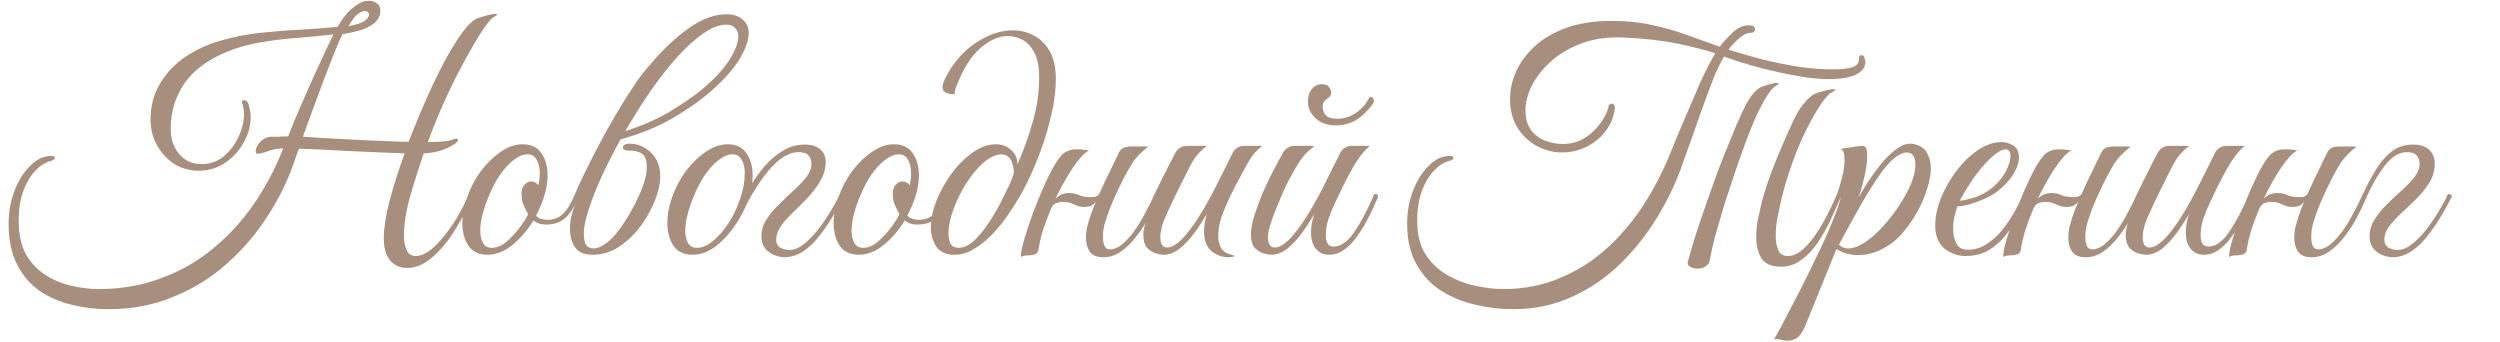 <?xml version="1.0" encoding="UTF-8"?> <svg xmlns="http://www.w3.org/2000/svg" width="278" height="38" viewBox="0 0 278 38" fill="none"><path d="M12.017 34.383C10.664 34.383 9.322 34.22 7.992 33.893C6.685 33.59 5.495 33.077 4.422 32.353C3.372 31.63 2.532 30.65 1.902 29.413C1.272 28.2 0.957 26.683 0.957 24.863C0.957 23.556 1.178 22.331 1.622 21.188C2.065 20.045 2.648 19.123 3.372 18.423C4.095 17.7 4.865 17.338 5.682 17.338C5.962 17.338 6.102 17.408 6.102 17.548C6.102 17.688 5.95 17.805 5.647 17.898C5.063 18.038 4.492 18.4 3.932 18.983C3.395 19.543 2.952 20.29 2.602 21.223C2.252 22.157 2.077 23.265 2.077 24.548C2.077 26.088 2.357 27.348 2.917 28.328C3.5 29.308 4.247 30.078 5.157 30.638C6.067 31.198 7.023 31.583 8.027 31.793C9.053 32.026 10.022 32.143 10.932 32.143C13.498 32.143 15.844 31.735 17.967 30.918C20.113 30.125 22.038 29.017 23.742 27.593C25.468 26.17 26.962 24.537 28.222 22.693C29.505 20.826 30.567 18.831 31.407 16.708C31.43 16.638 31.453 16.568 31.477 16.498C31.104 16.521 30.788 16.556 30.532 16.603C30.275 16.65 30.03 16.72 29.797 16.813C29.284 17 28.898 17.093 28.642 17.093C28.502 17.093 28.432 17 28.432 16.813C28.432 16.486 28.595 16.148 28.922 15.798C29.272 15.425 29.692 15.226 30.182 15.203C30.369 15.203 30.625 15.203 30.952 15.203C31.302 15.18 31.663 15.168 32.037 15.168C32.48 14.048 32.959 12.893 33.472 11.703C33.985 10.513 34.487 9.381 34.977 8.308C35.467 7.235 35.898 6.301 36.272 5.508C36.645 4.715 36.913 4.155 37.077 3.828C35.794 3.968 34.464 4.096 33.087 4.213C31.71 4.306 30.357 4.47 29.027 4.703C27.697 4.913 26.437 5.263 25.247 5.753C23.053 6.663 21.455 7.865 20.452 9.358C19.472 10.828 18.982 12.473 18.982 14.293C18.982 15.437 19.297 16.381 19.927 17.128C20.557 17.875 21.385 18.248 22.412 18.248C23.345 18.248 24.162 17.968 24.862 17.408C25.562 16.825 26.11 16.102 26.507 15.238C26.927 14.351 27.137 13.476 27.137 12.613C27.137 12.333 27.102 12.088 27.032 11.878C26.985 11.645 26.939 11.482 26.892 11.388C26.892 11.225 26.962 11.143 27.102 11.143C27.405 11.143 27.604 11.365 27.697 11.808C27.814 12.228 27.872 12.648 27.872 13.068C27.872 14.002 27.615 14.923 27.102 15.833C26.612 16.743 25.924 17.502 25.037 18.108C24.174 18.692 23.194 18.983 22.097 18.983C21.117 18.983 20.218 18.738 19.402 18.248C18.608 17.735 17.967 17.047 17.477 16.183C16.987 15.32 16.742 14.363 16.742 13.313C16.742 11.82 17.08 10.502 17.757 9.358C18.433 8.191 19.355 7.2 20.522 6.383C21.712 5.566 23.042 4.948 24.512 4.528C25.935 4.108 27.405 3.816 28.922 3.653C30.462 3.49 31.967 3.373 33.437 3.303C34.93 3.21 36.295 3.105 37.532 2.988C37.765 2.568 38.057 2.136 38.407 1.693C38.78 1.25 39.188 0.876 39.632 0.573C40.075 0.246 40.53 0.083 40.997 0.083C41.347 0.083 41.65 0.176 41.907 0.363C42.163 0.526 42.292 0.795 42.292 1.168C42.292 1.728 42.07 2.195 41.627 2.568C41.207 2.918 40.67 3.186 40.017 3.373C39.364 3.56 38.722 3.7 38.092 3.793C37.835 4.283 37.532 4.971 37.182 5.858C36.832 6.745 36.447 7.736 36.027 8.833C35.63 9.906 35.222 11.003 34.802 12.123C34.405 13.22 34.032 14.246 33.682 15.203C34.475 15.25 35.397 15.308 36.447 15.378C37.52 15.425 38.617 15.483 39.737 15.553C40.857 15.6 41.919 15.646 42.922 15.693C43.949 15.74 44.788 15.763 45.442 15.763C45.699 15.11 45.967 14.433 46.247 13.733C47.694 10.21 49.023 7.433 50.237 5.403C51.45 3.373 52.419 2.241 53.142 2.008C54.075 1.705 54.717 1.553 55.067 1.553C55.207 1.553 55.277 1.576 55.277 1.623C55.277 1.693 55.114 1.81 54.787 1.973C54.623 2.066 54.285 2.475 53.772 3.198C53.282 3.921 52.687 4.913 51.987 6.173C51.287 7.41 50.552 8.845 49.782 10.478C49.012 12.111 48.277 13.885 47.577 15.798C47.974 15.798 48.37 15.787 48.767 15.763C49.187 15.74 49.502 15.716 49.712 15.693C49.968 15.646 50.178 15.588 50.342 15.518C50.529 15.448 50.669 15.413 50.762 15.413C50.879 15.413 50.937 15.472 50.937 15.588C50.937 15.658 50.843 15.775 50.657 15.938C50.26 16.218 49.782 16.463 49.222 16.673C48.662 16.883 47.962 17.012 47.122 17.058C46.585 18.598 46.084 20.185 45.617 21.818C45.15 23.428 44.917 24.922 44.917 26.298C44.917 26.811 45.01 27.302 45.197 27.768C45.383 28.235 45.733 28.468 46.247 28.468C46.853 28.468 47.519 28.142 48.242 27.488C48.965 26.811 49.677 25.948 50.377 24.898C51.077 23.848 51.66 22.74 52.127 21.573C52.407 21.573 52.547 21.678 52.547 21.888C51.987 23.172 51.322 24.42 50.552 25.633C49.805 26.846 48.977 27.838 48.067 28.608C47.18 29.401 46.247 29.798 45.267 29.798C44.497 29.798 43.867 29.518 43.377 28.958C42.91 28.398 42.677 27.57 42.677 26.473C42.677 25.4 42.887 24.035 43.307 22.378C43.75 20.721 44.31 18.948 44.987 17.058C44.287 17.035 43.423 17 42.397 16.953C41.37 16.907 40.285 16.86 39.142 16.813C37.998 16.743 36.902 16.685 35.852 16.638C34.802 16.591 33.927 16.556 33.227 16.533C33.133 16.813 33.04 17.081 32.947 17.338C32.853 17.595 32.772 17.828 32.702 18.038C32.002 20.091 31.022 22.087 29.762 24.023C28.525 25.96 27.032 27.71 25.282 29.273C23.555 30.837 21.572 32.073 19.332 32.983C17.115 33.916 14.677 34.383 12.017 34.383ZM38.757 2.918C38.99 2.871 39.188 2.825 39.352 2.778C39.538 2.731 39.714 2.685 39.877 2.638C40.297 2.498 40.589 2.335 40.752 2.148C40.938 1.961 41.032 1.798 41.032 1.658C41.032 1.378 40.868 1.238 40.542 1.238C40.379 1.238 40.18 1.308 39.947 1.448C39.714 1.588 39.48 1.821 39.247 2.148C39.154 2.288 39.06 2.428 38.967 2.568C38.897 2.685 38.827 2.801 38.757 2.918ZM54.21 28.328C53.254 28.328 52.542 27.99 52.075 27.313C51.632 26.613 51.41 25.773 51.41 24.793C51.41 23.883 51.585 22.938 51.935 21.958C52.309 20.885 52.822 19.905 53.475 19.018C54.152 18.131 54.887 17.42 55.68 16.883C56.497 16.323 57.302 16.043 58.095 16.043C59.052 16.043 59.752 16.37 60.195 17.023C60.662 17.677 60.895 18.505 60.895 19.508C60.895 20.208 60.779 20.943 60.545 21.713C60.312 22.483 59.997 23.241 59.6 23.988C59.904 24.291 60.335 24.443 60.895 24.443C61.549 24.443 62.109 24.233 62.575 23.813C63.042 23.393 63.497 22.646 63.94 21.573C64.22 21.573 64.36 21.678 64.36 21.888C63.917 22.962 63.404 23.755 62.82 24.268C62.26 24.758 61.537 24.991 60.65 24.968C60.114 24.968 59.67 24.817 59.32 24.513C58.667 25.587 57.885 26.497 56.975 27.243C56.089 27.966 55.167 28.328 54.21 28.328ZM54.7 27.558C55.237 27.558 55.774 27.337 56.31 26.893C56.847 26.427 57.337 25.901 57.78 25.318C58.224 24.735 58.539 24.233 58.725 23.813C58.352 23.137 58.13 22.635 58.06 22.308C58.014 21.958 57.99 21.701 57.99 21.538C57.99 21.095 58.107 20.756 58.34 20.523C58.574 20.29 58.807 20.173 59.04 20.173C59.367 20.173 59.647 20.313 59.88 20.593C59.927 20.337 59.962 20.103 59.985 19.893C60.009 19.66 60.02 19.438 60.02 19.228C60.02 18.622 59.904 18.131 59.67 17.758C59.46 17.361 59.122 17.163 58.655 17.163C58.165 17.163 57.652 17.373 57.115 17.793C56.579 18.213 56.065 18.773 55.575 19.473C55.109 20.173 54.7 20.955 54.35 21.818C54.047 22.541 53.814 23.23 53.65 23.883C53.487 24.513 53.405 25.096 53.405 25.633C53.405 26.216 53.51 26.683 53.72 27.033C53.93 27.383 54.257 27.558 54.7 27.558ZM73.422 19.683C73.422 20.383 73.235 21.223 72.862 22.203C72.488 23.183 71.963 24.14 71.287 25.073C70.61 26.006 69.805 26.788 68.872 27.418C67.962 28.025 66.97 28.328 65.897 28.328C64.963 28.328 64.31 28.048 63.937 27.488C63.563 26.928 63.377 26.228 63.377 25.388C63.377 24.922 63.435 24.443 63.552 23.953C63.668 23.463 63.913 22.822 64.287 22.028C64.077 22.028 63.96 21.982 63.937 21.888C63.937 21.771 63.937 21.666 63.937 21.573C64.17 21.013 64.508 20.278 64.952 19.368C65.395 18.435 65.908 17.42 66.492 16.323C67.075 15.203 67.693 14.083 68.347 12.963C69 11.843 69.653 10.793 70.307 9.813C70.96 8.81 71.578 7.981 72.162 7.328C73.678 5.531 75.16 4.131 76.607 3.128C78.053 2.101 79.442 1.588 80.772 1.588C81.565 1.588 82.172 1.786 82.592 2.183C83.035 2.556 83.257 3.058 83.257 3.688C83.257 4.551 82.86 5.601 82.067 6.838C81.273 8.051 80.083 9.311 78.497 10.618C77.54 11.412 76.268 12.275 74.682 13.208C73.095 14.118 71.228 14.877 69.082 15.483H69.012C68.218 16.93 67.507 18.33 66.877 19.683C66.27 21.037 65.792 22.262 65.442 23.358C65.092 24.431 64.917 25.295 64.917 25.948C64.917 26.298 64.952 26.613 65.022 26.893C65.068 27.08 65.173 27.255 65.337 27.418C65.523 27.558 65.745 27.628 66.002 27.628C66.328 27.628 66.702 27.5 67.122 27.243C67.565 26.986 68.055 26.532 68.592 25.878C68.918 25.482 69.257 25.003 69.607 24.443C69.957 23.883 70.283 23.311 70.587 22.728C70.89 22.122 71.135 21.585 71.322 21.118C71.718 20.185 71.917 19.333 71.917 18.563C71.917 17.817 71.742 17.326 71.392 17.093C71.065 16.86 70.563 16.743 69.887 16.743C69.467 16.743 69.257 16.627 69.257 16.393C69.257 16.3 69.315 16.206 69.432 16.113C69.572 16.02 69.758 15.973 69.992 15.973C70.878 15.973 71.672 16.3 72.372 16.953C73.072 17.607 73.422 18.517 73.422 19.683ZM80.772 2.743C79.978 2.743 79.103 3.081 78.147 3.758C77.213 4.411 76.245 5.298 75.242 6.418C74.238 7.538 73.247 8.81 72.267 10.233C71.31 11.633 70.4 13.08 69.537 14.573C71.333 14.013 72.967 13.302 74.437 12.438C75.907 11.552 77.097 10.735 78.007 9.988C79.383 8.845 80.41 7.748 81.087 6.698C81.763 5.625 82.102 4.75 82.102 4.073C82.102 3.676 81.985 3.361 81.752 3.128C81.542 2.871 81.215 2.743 80.772 2.743ZM80.893 16.043C81.85 16.043 82.55 16.37 82.993 17.023C83.46 17.677 83.693 18.505 83.693 19.508C83.693 20.418 83.507 21.387 83.133 22.413C82.76 23.416 82.247 24.373 81.593 25.283C80.963 26.17 80.252 26.905 79.458 27.488C78.665 28.048 77.848 28.328 77.008 28.328C76.052 28.328 75.34 27.99 74.873 27.313C74.43 26.613 74.208 25.773 74.208 24.793C74.208 23.883 74.383 22.938 74.733 21.958C75.107 20.885 75.62 19.905 76.273 19.018C76.95 18.131 77.685 17.42 78.478 16.883C79.295 16.323 80.1 16.043 80.893 16.043ZM77.498 27.558C78.058 27.558 78.642 27.313 79.248 26.823C79.878 26.31 80.462 25.645 80.998 24.828C81.535 24.012 81.967 23.113 82.293 22.133C82.643 21.153 82.818 20.185 82.818 19.228C82.818 18.622 82.702 18.131 82.468 17.758C82.258 17.361 81.92 17.163 81.453 17.163C80.963 17.163 80.45 17.373 79.913 17.793C79.377 18.213 78.863 18.773 78.373 19.473C77.907 20.173 77.498 20.955 77.148 21.818C76.845 22.541 76.612 23.23 76.448 23.883C76.285 24.513 76.203 25.096 76.203 25.633C76.203 26.216 76.308 26.683 76.518 27.033C76.728 27.383 77.055 27.558 77.498 27.558ZM87.224 28.608C86.898 28.608 86.524 28.526 86.104 28.363C85.708 28.223 85.369 27.978 85.089 27.628C84.809 27.278 84.669 26.823 84.669 26.263C84.669 25.61 84.856 24.991 85.229 24.408C85.603 23.825 86.069 23.265 86.629 22.728C87.189 22.168 87.738 21.643 88.274 21.153C88.834 20.64 89.301 20.15 89.674 19.683C90.048 19.193 90.234 18.715 90.234 18.248C90.234 17.852 90.129 17.537 89.919 17.303C89.709 17.047 89.336 16.918 88.799 16.918C88.076 16.918 87.329 17.233 86.559 17.863C85.813 18.493 85.113 19.31 84.459 20.313C83.783 21.293 83.199 22.32 82.709 23.393L82.289 23.078C82.569 22.331 82.943 21.561 83.409 20.768C83.876 19.951 84.413 19.193 85.019 18.493C85.649 17.77 86.338 17.186 87.084 16.743C87.831 16.3 88.624 16.078 89.464 16.078C90.281 16.078 90.888 16.276 91.284 16.673C91.681 17.047 91.856 17.56 91.809 18.213C91.763 18.936 91.541 19.613 91.144 20.243C90.771 20.873 90.316 21.468 89.779 22.028C89.243 22.588 88.706 23.125 88.169 23.638C87.633 24.151 87.189 24.653 86.839 25.143C86.489 25.633 86.314 26.135 86.314 26.648C86.314 27.068 86.478 27.372 86.804 27.558C87.154 27.721 87.469 27.803 87.749 27.803C88.286 27.803 88.834 27.581 89.394 27.138C89.954 26.695 90.491 26.146 91.004 25.493C91.518 24.817 91.984 24.128 92.404 23.428C92.824 22.728 93.151 22.11 93.384 21.573C93.711 21.573 93.851 21.678 93.804 21.888C92.731 24.012 91.658 25.668 90.584 26.858C89.511 28.025 88.391 28.608 87.224 28.608ZM95.499 28.328C94.543 28.328 93.831 27.99 93.365 27.313C92.921 26.613 92.7 25.773 92.7 24.793C92.7 23.883 92.874 22.938 93.225 21.958C93.598 20.885 94.111 19.905 94.764 19.018C95.441 18.131 96.176 17.42 96.969 16.883C97.786 16.323 98.591 16.043 99.385 16.043C100.341 16.043 101.041 16.37 101.484 17.023C101.951 17.677 102.184 18.505 102.184 19.508C102.184 20.208 102.068 20.943 101.834 21.713C101.601 22.483 101.286 23.241 100.889 23.988C101.193 24.291 101.624 24.443 102.184 24.443C102.838 24.443 103.398 24.233 103.864 23.813C104.331 23.393 104.786 22.646 105.229 21.573C105.509 21.573 105.649 21.678 105.649 21.888C105.206 22.962 104.693 23.755 104.109 24.268C103.549 24.758 102.826 24.991 101.939 24.968C101.403 24.968 100.959 24.817 100.609 24.513C99.956 25.587 99.174 26.497 98.264 27.243C97.378 27.966 96.456 28.328 95.499 28.328ZM95.99 27.558C96.526 27.558 97.063 27.337 97.6 26.893C98.136 26.427 98.626 25.901 99.07 25.318C99.513 24.735 99.828 24.233 100.014 23.813C99.641 23.137 99.419 22.635 99.35 22.308C99.303 21.958 99.279 21.701 99.279 21.538C99.279 21.095 99.396 20.756 99.629 20.523C99.863 20.29 100.096 20.173 100.329 20.173C100.656 20.173 100.936 20.313 101.169 20.593C101.216 20.337 101.251 20.103 101.274 19.893C101.298 19.66 101.309 19.438 101.309 19.228C101.309 18.622 101.193 18.131 100.959 17.758C100.749 17.361 100.411 17.163 99.945 17.163C99.454 17.163 98.941 17.373 98.404 17.793C97.868 18.213 97.355 18.773 96.865 19.473C96.398 20.173 95.99 20.955 95.639 21.818C95.336 22.541 95.103 23.23 94.939 23.883C94.776 24.513 94.695 25.096 94.695 25.633C94.695 26.216 94.799 26.683 95.01 27.033C95.219 27.383 95.546 27.558 95.99 27.558ZM106.101 28.328C105.214 28.328 104.561 28.037 104.141 27.453C103.721 26.846 103.511 26.111 103.511 25.248C103.511 24.338 103.721 23.358 104.141 22.308C104.561 21.235 105.121 20.232 105.821 19.298C106.521 18.341 107.302 17.56 108.166 16.953C109.029 16.346 109.892 16.043 110.756 16.043C111.432 16.043 112.004 16.265 112.471 16.708C112.937 17.151 113.159 17.677 113.136 18.283C113.836 16.697 114.407 15.11 114.851 13.523C115.317 11.913 115.551 10.291 115.551 8.658C115.551 7.398 115.364 6.441 114.991 5.788C114.617 5.111 114.162 4.645 113.626 4.388C113.089 4.131 112.576 4.003 112.086 4.003C111.082 4.003 110.067 4.446 109.041 5.333C108.014 6.22 107.139 7.585 106.416 9.428C106.346 9.591 106.287 9.743 106.241 9.883C106.217 10 106.182 10.198 106.136 10.478C105.249 10.478 104.806 10.222 104.806 9.708C104.806 9.405 104.922 9.043 105.156 8.623C105.389 8.18 105.587 7.83 105.751 7.573C106.614 6.266 107.676 5.24 108.936 4.493C110.196 3.746 111.432 3.373 112.646 3.373C113.486 3.373 114.267 3.571 114.991 3.968C115.714 4.341 116.297 4.925 116.741 5.718C117.184 6.511 117.406 7.538 117.406 8.798C117.406 10.152 117.196 11.656 116.776 13.313C116.379 14.947 115.831 16.603 115.131 18.283C114.454 19.94 113.661 21.48 112.751 22.903C111.864 24.326 110.931 25.505 109.951 26.438C109.414 26.951 108.819 27.395 108.166 27.768C107.536 28.142 106.847 28.328 106.101 28.328ZM106.591 27.558C107.244 27.558 107.909 27.208 108.586 26.508C109.262 25.785 109.892 24.933 110.476 23.953C110.732 23.533 111.012 23.032 111.316 22.448C111.619 21.841 111.911 21.247 112.191 20.663C112.471 20.056 112.657 19.555 112.751 19.158C112.681 18.388 112.517 17.863 112.261 17.583C112.027 17.303 111.736 17.163 111.386 17.163C110.756 17.163 110.091 17.466 109.391 18.073C108.714 18.657 108.072 19.415 107.466 20.348C106.882 21.282 106.404 22.25 106.031 23.253C105.657 24.256 105.471 25.178 105.471 26.018C105.471 26.438 105.552 26.8 105.716 27.103C105.879 27.407 106.171 27.558 106.591 27.558ZM115.473 27.803C115.45 28.037 115.31 28.2 115.053 28.293C114.82 28.363 114.586 28.398 114.353 28.398C113.98 28.398 113.7 28.456 113.513 28.573C113.513 28.107 113.641 27.453 113.898 26.613C114.155 25.75 114.458 24.828 114.808 23.848C115.181 22.845 115.555 21.912 115.928 21.048C116.325 20.162 116.651 19.473 116.908 18.983C117.468 17.956 117.935 17.303 118.308 17.023C118.705 16.743 119.16 16.603 119.673 16.603C120.14 16.603 120.466 16.627 120.653 16.673C120.863 16.697 121.015 16.708 121.108 16.708C120.595 16.988 119.988 17.642 119.288 18.668C118.611 19.695 117.97 20.838 117.363 22.098C117.55 21.912 117.76 21.76 117.993 21.643C118.25 21.526 118.541 21.468 118.868 21.468C119.311 21.468 119.696 21.55 120.023 21.713C120.35 21.853 120.805 21.923 121.388 21.923C121.831 21.923 122.123 21.783 122.263 21.503C122.636 20.663 123.021 19.846 123.418 19.053C123.815 18.236 124.141 17.56 124.398 17.023C124.538 16.72 124.725 16.521 124.958 16.428C125.215 16.335 125.495 16.288 125.798 16.288H127.688C127.291 16.615 126.953 16.918 126.673 17.198C126.416 17.455 126.16 17.77 125.903 18.143C125.67 18.517 125.366 19.053 124.993 19.753C124.69 20.337 124.328 21.095 123.908 22.028C123.488 22.962 123.173 23.79 122.963 24.513C122.87 24.77 122.788 25.073 122.718 25.423C122.671 25.773 122.648 26.1 122.648 26.403C122.648 26.776 122.706 27.091 122.823 27.348C122.94 27.605 123.138 27.733 123.418 27.733C123.861 27.733 124.316 27.547 124.783 27.173C125.25 26.776 125.705 26.275 126.148 25.668C126.591 25.038 127 24.361 127.373 23.638C127.77 22.915 128.108 22.227 128.388 21.573C128.575 21.573 128.691 21.596 128.738 21.643C128.785 21.69 128.808 21.771 128.808 21.888C128.528 22.588 128.178 23.335 127.758 24.128C127.361 24.898 126.895 25.622 126.358 26.298C125.845 26.975 125.273 27.535 124.643 27.978C124.036 28.398 123.383 28.608 122.683 28.608C121.983 28.608 121.481 28.398 121.178 27.978C120.898 27.558 120.758 27.033 120.758 26.403C120.758 26.076 120.793 25.727 120.863 25.353C120.956 24.98 121.061 24.607 121.178 24.233C121.271 23.953 121.376 23.662 121.493 23.358C121.61 23.032 121.738 22.716 121.878 22.413C121.738 22.6 121.563 22.752 121.353 22.868C121.143 22.962 120.875 23.008 120.548 23.008C120.221 23.008 119.953 22.962 119.743 22.868C119.533 22.775 119.311 22.681 119.078 22.588C118.845 22.495 118.541 22.448 118.168 22.448C117.935 22.448 117.69 22.495 117.433 22.588C117.2 22.681 117.013 22.892 116.873 23.218C116.523 24.035 116.22 24.84 115.963 25.633C115.73 26.427 115.566 27.15 115.473 27.803ZM134.174 23.813C133.778 24.513 133.323 25.213 132.809 25.913C132.296 26.613 131.748 27.197 131.164 27.663C130.581 28.107 129.998 28.328 129.414 28.328C129.158 28.328 128.843 28.27 128.469 28.153C128.119 28.037 127.804 27.826 127.524 27.523C127.268 27.197 127.139 26.718 127.139 26.088C127.139 25.482 127.338 24.782 127.734 23.988C128.131 23.195 128.481 22.495 128.784 21.888C128.528 21.888 128.399 21.783 128.399 21.573C128.423 21.503 128.528 21.282 128.714 20.908C128.901 20.535 129.123 20.091 129.379 19.578C129.636 19.065 129.881 18.575 130.114 18.108C130.371 17.618 130.569 17.245 130.709 16.988C130.989 16.475 131.433 16.218 132.039 16.218H134.209C133.813 16.521 133.451 16.86 133.124 17.233C132.821 17.583 132.436 18.236 131.969 19.193C131.969 19.193 131.888 19.357 131.724 19.683C131.561 20.01 131.351 20.43 131.094 20.943C130.861 21.433 130.616 21.935 130.359 22.448C130.126 22.962 129.928 23.393 129.764 23.743C129.461 24.396 129.263 24.922 129.169 25.318C129.076 25.692 129.029 26.041 129.029 26.368C129.029 27.138 129.286 27.523 129.799 27.523C130.359 27.523 131.036 27.068 131.829 26.158C132.483 25.388 133.124 24.466 133.754 23.393C134.384 22.32 134.979 21.212 135.539 20.068C136.123 18.925 136.636 17.898 137.079 16.988C137.336 16.475 137.791 16.218 138.444 16.218H140.369C140.019 16.498 139.728 16.767 139.494 17.023C139.284 17.28 139.063 17.607 138.829 18.003C138.596 18.4 138.281 18.971 137.884 19.718C136.951 21.422 136.274 22.868 135.854 24.058C135.761 24.361 135.668 24.712 135.574 25.108C135.504 25.505 135.469 25.89 135.469 26.263C135.469 26.706 135.563 27.127 135.749 27.523C135.959 27.896 136.274 28.142 136.694 28.258C137.068 28.352 137.254 28.41 137.254 28.433C137.254 28.503 137.173 28.55 137.009 28.573C136.869 28.596 136.718 28.608 136.554 28.608C135.924 28.608 135.318 28.387 134.734 27.943C134.174 27.477 133.894 26.741 133.894 25.738C133.894 25.412 133.918 25.085 133.964 24.758C134.034 24.408 134.104 24.093 134.174 23.813ZM141.377 28.328C141.121 28.328 140.806 28.27 140.432 28.153C140.082 28.037 139.767 27.826 139.487 27.523C139.231 27.197 139.102 26.718 139.102 26.088C139.102 25.482 139.231 24.77 139.487 23.953C139.744 23.137 140.059 22.285 140.432 21.398C140.829 20.512 141.226 19.683 141.622 18.913C142.042 18.12 142.392 17.478 142.672 16.988C142.952 16.475 143.396 16.218 144.002 16.218H146.172C145.916 16.428 145.659 16.65 145.402 16.883C145.146 17.116 144.854 17.466 144.527 17.933C144.224 18.4 143.827 19.088 143.337 19.998C143.127 20.372 142.894 20.861 142.637 21.468C142.381 22.052 142.124 22.658 141.867 23.288C141.611 23.918 141.401 24.513 141.237 25.073C141.074 25.61 140.992 26.041 140.992 26.368C140.992 27.138 141.249 27.523 141.762 27.523C142.322 27.523 142.999 27.068 143.792 26.158C144.446 25.388 145.087 24.466 145.717 23.393C146.347 22.32 146.942 21.212 147.502 20.068C148.086 18.925 148.599 17.898 149.042 16.988C149.299 16.475 149.754 16.218 150.407 16.218H152.332C151.819 16.638 151.294 17.268 150.757 18.108C150.244 18.948 149.672 20.021 149.042 21.328C148.879 21.678 148.669 22.122 148.412 22.658C148.156 23.195 147.922 23.767 147.712 24.373C147.526 24.98 147.432 25.587 147.432 26.193C147.432 27.01 147.724 27.418 148.307 27.418C149.101 27.418 149.871 26.87 150.617 25.773C151.364 24.677 152.099 23.276 152.822 21.573C153.009 21.573 153.114 21.585 153.137 21.608C153.184 21.631 153.219 21.725 153.242 21.888C152.986 22.518 152.671 23.206 152.297 23.953C151.947 24.677 151.539 25.377 151.072 26.053C150.629 26.73 150.127 27.278 149.567 27.698C149.031 28.118 148.436 28.328 147.782 28.328C147.199 28.328 146.721 28.118 146.347 27.698C145.974 27.255 145.787 26.637 145.787 25.843C145.787 25.213 145.904 24.537 146.137 23.813C145.741 24.513 145.286 25.213 144.772 25.913C144.259 26.613 143.711 27.197 143.127 27.663C142.544 28.107 141.961 28.328 141.377 28.328ZM152.297 10.793C152.531 10.77 152.671 10.828 152.717 10.968C152.764 11.108 152.787 11.225 152.787 11.318C152.414 11.972 151.854 12.578 151.107 13.138C150.384 13.675 149.532 13.943 148.552 13.943C147.642 13.943 146.896 13.687 146.312 13.173C145.729 12.636 145.437 12.007 145.437 11.283C145.437 10.746 145.577 10.291 145.857 9.918C146.161 9.545 146.546 9.358 147.012 9.358C147.386 9.358 147.642 9.463 147.782 9.673C147.946 9.883 148.027 10.082 148.027 10.268C148.027 10.525 147.922 10.735 147.712 10.898C147.292 11.132 147.082 11.458 147.082 11.878C147.082 12.252 147.199 12.566 147.432 12.823C147.689 13.08 148.109 13.208 148.692 13.208C149.439 13.208 150.139 12.986 150.792 12.543C151.446 12.1 151.947 11.517 152.297 10.793ZM180.694 4.178C178.944 4.085 177.381 4.283 176.004 4.773C174.651 5.263 173.496 5.928 172.539 6.768C171.606 7.585 170.883 8.483 170.369 9.463C169.879 10.443 169.634 11.388 169.634 12.298C169.634 13.162 169.833 13.873 170.229 14.433C170.626 14.97 171.139 15.367 171.769 15.623C172.423 15.88 173.088 16.008 173.764 16.008C174.604 16.008 175.339 15.833 175.969 15.483C176.599 15.133 177.124 14.713 177.544 14.223C177.988 13.71 178.314 13.232 178.524 12.788C178.758 12.322 178.874 11.983 178.874 11.773V11.738C178.991 11.598 179.108 11.528 179.224 11.528C179.458 11.528 179.574 11.691 179.574 12.018C179.458 13.021 179.096 13.896 178.489 14.643C177.906 15.39 177.194 15.961 176.354 16.358C175.514 16.755 174.628 16.953 173.694 16.953C172.738 16.953 171.816 16.72 170.929 16.253C170.043 15.787 169.319 15.11 168.759 14.223C168.199 13.336 167.919 12.263 167.919 11.003C167.919 9.976 168.141 8.961 168.584 7.958C169.051 6.931 169.739 5.998 170.649 5.158C171.583 4.295 172.761 3.606 174.184 3.093C175.608 2.58 177.288 2.323 179.224 2.323C180.858 2.323 182.339 2.475 183.669 2.778C185.023 3.058 186.306 3.42 187.519 3.863C188.756 4.306 189.993 4.75 191.229 5.193C191.626 4.68 192.104 4.155 192.664 3.618C193.248 3.081 193.843 2.813 194.449 2.813C194.916 2.813 195.149 2.953 195.149 3.233C195.149 3.513 194.986 3.653 194.659 3.653C194.239 3.653 193.796 3.875 193.329 4.318C192.863 4.738 192.489 5.135 192.209 5.508L192.279 5.543C193.469 5.916 194.729 6.278 196.059 6.628C197.413 6.955 198.754 7.223 200.084 7.433C201.414 7.62 202.639 7.713 203.759 7.713C204.809 7.713 205.556 7.631 205.999 7.468C206.466 7.305 206.699 7.036 206.699 6.663C206.699 6.313 206.793 6.138 206.979 6.138C207.166 6.138 207.283 6.243 207.329 6.453C207.399 6.64 207.434 6.791 207.434 6.908C207.434 7.468 207.096 7.923 206.419 8.273C205.743 8.623 204.693 8.798 203.269 8.798C202.663 8.798 201.893 8.74 200.959 8.623C200.026 8.483 199.011 8.296 197.914 8.063C196.841 7.83 195.768 7.561 194.694 7.258C193.644 6.955 192.676 6.64 191.789 6.313C191.766 6.313 191.743 6.301 191.719 6.278C191.439 6.768 191.206 7.211 191.019 7.608C190.833 7.981 190.623 8.483 190.389 9.113C189.969 10.21 189.549 11.341 189.129 12.508C188.733 13.652 188.359 14.713 188.009 15.693C187.659 16.65 187.379 17.431 187.169 18.038C186.469 20.091 185.536 22.087 184.369 24.023C183.203 25.96 181.826 27.71 180.239 29.273C178.653 30.837 176.856 32.073 174.849 32.983C172.843 33.916 170.638 34.383 168.234 34.383C166.881 34.383 165.504 34.22 164.104 33.893C162.728 33.59 161.456 33.077 160.289 32.353C159.146 31.63 158.224 30.65 157.524 29.413C156.824 28.2 156.474 26.683 156.474 24.863C156.474 23.556 156.696 22.331 157.139 21.188C157.583 20.045 158.166 19.123 158.889 18.423C159.613 17.7 160.383 17.338 161.199 17.338C161.479 17.338 161.619 17.408 161.619 17.548C161.619 17.688 161.468 17.805 161.164 17.898C160.581 18.038 160.009 18.4 159.449 18.983C158.913 19.543 158.469 20.29 158.119 21.223C157.769 22.157 157.594 23.265 157.594 24.548C157.594 26.088 157.909 27.348 158.539 28.328C159.193 29.308 160.021 30.078 161.024 30.638C162.028 31.198 163.066 31.583 164.139 31.793C165.236 32.026 166.239 32.143 167.149 32.143C169.436 32.143 171.536 31.735 173.449 30.918C175.386 30.125 177.136 29.017 178.699 27.593C180.263 26.17 181.639 24.537 182.829 22.693C184.019 20.826 185.034 18.831 185.874 16.708C186.341 15.541 186.866 14.281 187.449 12.928C188.033 11.552 188.593 10.257 189.129 9.043C189.783 7.643 190.319 6.605 190.739 5.928C189.526 5.531 188.114 5.17 186.504 4.843C184.918 4.516 182.981 4.295 180.694 4.178ZM193.714 12.508C194.461 10.898 195.173 9.953 195.849 9.673C196.689 9.37 197.273 9.218 197.599 9.218C197.716 9.218 197.774 9.241 197.774 9.288C197.774 9.358 197.634 9.475 197.354 9.638C197.191 9.708 196.911 10.035 196.514 10.618C196.141 11.201 195.721 11.995 195.254 12.998C194.951 13.675 194.601 14.538 194.204 15.588C193.808 16.638 193.399 17.782 192.979 19.018C192.559 20.255 192.151 21.491 191.754 22.728C191.381 23.965 191.043 25.12 190.739 26.193C190.459 27.267 190.261 28.153 190.144 28.853C190.098 29.203 189.934 29.46 189.654 29.623C189.398 29.787 189.094 29.868 188.744 29.868C188.441 29.868 188.173 29.798 187.939 29.658C187.706 29.541 187.624 29.355 187.694 29.098C187.904 28.282 188.184 27.313 188.534 26.193C188.908 25.05 189.316 23.848 189.759 22.588C190.203 21.305 190.658 20.033 191.124 18.773C191.614 17.513 192.081 16.346 192.524 15.273C192.968 14.177 193.364 13.255 193.714 12.508ZM195.289 26.368C195.289 25.692 195.359 24.991 195.499 24.268C195.663 23.521 195.826 22.822 195.989 22.168C196.363 20.815 196.876 19.345 197.529 17.758C198.183 16.148 198.848 14.632 199.524 13.208C199.921 12.392 200.341 11.75 200.784 11.283C201.228 10.793 201.613 10.49 201.939 10.373C202.873 10.07 203.514 9.918 203.864 9.918C204.004 9.918 204.074 9.941 204.074 9.988C204.074 10.058 203.911 10.175 203.584 10.338C203.421 10.408 203.118 10.735 202.674 11.318C202.254 11.902 201.776 12.695 201.239 13.698C200.516 15.052 199.886 16.486 199.349 18.003C198.813 19.497 198.381 20.931 198.054 22.308C197.961 22.775 197.833 23.381 197.669 24.128C197.529 24.852 197.459 25.552 197.459 26.228C197.459 26.835 197.553 27.36 197.739 27.803C197.926 28.247 198.276 28.468 198.789 28.468C199.349 28.468 199.898 28.235 200.434 27.768C200.971 27.302 201.473 26.718 201.939 26.018C202.429 25.295 202.873 24.537 203.269 23.743C203.666 22.95 204.004 22.227 204.284 21.573C204.564 21.573 204.704 21.678 204.704 21.888C204.378 22.658 204.004 23.498 203.584 24.408C203.164 25.295 202.686 26.146 202.149 26.963C201.613 27.756 201.006 28.398 200.329 28.888C199.653 29.401 198.894 29.658 198.054 29.658C196.981 29.658 196.246 29.331 195.849 28.678C195.476 28.048 195.289 27.278 195.289 26.368ZM198.783 37.883C198.503 37.883 198.27 37.848 198.083 37.778C197.873 37.731 197.605 37.708 197.278 37.708C197.372 37.568 197.605 37.16 197.978 36.483C198.328 35.83 198.76 35.002 199.273 33.998C199.787 33.018 200.335 31.945 200.918 30.778C201.478 29.635 202.027 28.503 202.563 27.383C203.1 26.24 203.555 25.19 203.928 24.233C204.325 23.253 204.582 22.471 204.698 21.888C204.582 21.888 204.477 21.865 204.383 21.818C204.29 21.771 204.255 21.69 204.278 21.573C204.278 21.573 204.348 21.363 204.488 20.943C204.628 20.523 204.768 20.021 204.908 19.438C205.048 18.831 205.118 18.283 205.118 17.793C205.118 17.466 205.083 17.186 205.013 16.953C204.943 16.72 204.815 16.591 204.628 16.568L206.378 16.288C206.518 16.265 206.647 16.253 206.763 16.253C206.88 16.23 206.985 16.218 207.078 16.218C207.288 16.218 207.428 16.3 207.498 16.463C207.592 16.603 207.638 16.907 207.638 17.373C207.638 17.956 207.533 18.703 207.323 19.613C207.137 20.5 206.915 21.282 206.658 21.958C206.915 21.538 207.242 21.002 207.638 20.348C208.058 19.695 208.537 19.03 209.073 18.353C209.61 17.677 210.17 17.116 210.753 16.673C211.337 16.206 211.908 15.973 212.468 15.973C212.585 15.973 212.737 15.996 212.923 16.043C213.577 16.206 214.032 16.533 214.288 17.023C214.568 17.49 214.708 18.05 214.708 18.703C214.708 19.403 214.568 20.173 214.288 21.013C214.032 21.853 213.682 22.681 213.238 23.498C212.795 24.291 212.305 25.015 211.768 25.668C211.115 26.485 210.333 27.138 209.423 27.628C208.513 28.118 207.58 28.363 206.623 28.363C205.76 28.363 204.955 28.142 204.208 27.698L200.813 36.063C200.487 36.856 200.16 37.358 199.833 37.568C199.507 37.778 199.157 37.883 198.783 37.883ZM205.503 27.628C206.157 27.628 206.892 27.325 207.708 26.718C208.525 26.111 209.307 25.341 210.053 24.408C210.823 23.451 211.465 22.495 211.978 21.538C212.328 20.885 212.585 20.29 212.748 19.753C212.912 19.193 212.993 18.715 212.993 18.318C212.993 17.408 212.667 16.953 212.013 16.953C211.71 16.953 211.313 17.116 210.823 17.443C210.357 17.77 209.808 18.365 209.178 19.228C208.502 20.162 207.755 21.34 206.938 22.763C206.145 24.163 205.328 25.645 204.488 27.208C204.768 27.488 205.107 27.628 205.503 27.628ZM218.556 28.468C217.693 28.468 216.911 28.188 216.211 27.628C215.535 27.068 215.196 26.216 215.196 25.073C215.196 24.116 215.406 23.102 215.826 22.028C216.27 20.955 216.841 19.951 217.541 19.018C218.265 18.061 219.058 17.291 219.921 16.708C220.808 16.102 221.695 15.798 222.581 15.798C223.025 15.798 223.456 15.927 223.876 16.183C224.296 16.44 224.506 16.883 224.506 17.513C224.506 18.096 224.285 18.738 223.841 19.438C223.398 20.138 222.768 20.791 221.951 21.398C221.601 21.655 221.158 21.9 220.621 22.133C220.085 22.366 219.548 22.565 219.011 22.728C218.475 22.868 218.031 22.938 217.681 22.938C217.565 23.218 217.448 23.591 217.331 24.058C217.238 24.525 217.191 25.003 217.191 25.493C217.191 26.076 217.308 26.602 217.541 27.068C217.775 27.535 218.206 27.768 218.836 27.768C219.606 27.768 220.318 27.547 220.971 27.103C221.648 26.66 222.243 26.1 222.756 25.423C223.293 24.747 223.748 24.058 224.121 23.358C224.495 22.658 224.786 22.063 224.996 21.573C225.276 21.573 225.416 21.678 225.416 21.888C225.113 22.541 224.763 23.253 224.366 24.023C223.993 24.793 223.538 25.517 223.001 26.193C222.488 26.846 221.858 27.395 221.111 27.838C220.388 28.258 219.536 28.468 218.556 28.468ZM217.926 22.308C218.253 22.308 218.801 22.192 219.571 21.958C220.341 21.701 221.041 21.305 221.671 20.768C222.278 20.232 222.745 19.648 223.071 19.018C223.398 18.365 223.561 17.817 223.561 17.373C223.561 16.86 223.375 16.603 223.001 16.603C222.721 16.603 222.336 16.79 221.846 17.163C221.356 17.537 220.75 18.166 220.026 19.053C219.583 19.613 219.163 20.22 218.766 20.873C218.37 21.526 218.09 22.005 217.926 22.308ZM224.711 27.803C224.688 28.037 224.548 28.2 224.291 28.293C224.058 28.363 223.825 28.398 223.591 28.398C223.218 28.398 222.938 28.456 222.751 28.573C222.751 28.107 222.88 27.453 223.136 26.613C223.393 25.75 223.696 24.828 224.046 23.848C224.42 22.845 224.793 21.912 225.166 21.048C225.563 20.162 225.89 19.473 226.146 18.983C226.706 17.956 227.173 17.303 227.546 17.023C227.943 16.743 228.398 16.603 228.911 16.603C229.378 16.603 229.705 16.627 229.891 16.673C230.101 16.697 230.253 16.708 230.346 16.708C229.833 16.988 229.226 17.642 228.526 18.668C227.85 19.695 227.208 20.838 226.601 22.098C226.788 21.912 226.998 21.76 227.231 21.643C227.488 21.526 227.78 21.468 228.106 21.468C228.55 21.468 228.935 21.55 229.261 21.713C229.588 21.853 230.043 21.923 230.626 21.923C231.07 21.923 231.361 21.783 231.501 21.503C231.875 20.663 232.26 19.846 232.656 19.053C233.053 18.236 233.38 17.56 233.636 17.023C233.776 16.72 233.963 16.521 234.196 16.428C234.453 16.335 234.733 16.288 235.036 16.288H236.926C236.53 16.615 236.191 16.918 235.911 17.198C235.655 17.455 235.398 17.77 235.141 18.143C234.908 18.517 234.605 19.053 234.231 19.753C233.928 20.337 233.566 21.095 233.146 22.028C232.726 22.962 232.411 23.79 232.201 24.513C232.108 24.77 232.026 25.073 231.956 25.423C231.91 25.773 231.886 26.1 231.886 26.403C231.886 26.776 231.945 27.091 232.061 27.348C232.178 27.605 232.376 27.733 232.656 27.733C233.1 27.733 233.555 27.547 234.021 27.173C234.488 26.776 234.943 26.275 235.386 25.668C235.83 25.038 236.238 24.361 236.611 23.638C237.008 22.915 237.346 22.227 237.626 21.573C237.813 21.573 237.93 21.596 237.976 21.643C238.023 21.69 238.046 21.771 238.046 21.888C237.766 22.588 237.416 23.335 236.996 24.128C236.6 24.898 236.133 25.622 235.596 26.298C235.083 26.975 234.511 27.535 233.881 27.978C233.275 28.398 232.621 28.608 231.921 28.608C231.221 28.608 230.72 28.398 230.416 27.978C230.136 27.558 229.996 27.033 229.996 26.403C229.996 26.076 230.031 25.727 230.101 25.353C230.195 24.98 230.3 24.607 230.416 24.233C230.51 23.953 230.615 23.662 230.731 23.358C230.848 23.032 230.976 22.716 231.116 22.413C230.976 22.6 230.801 22.752 230.591 22.868C230.381 22.962 230.113 23.008 229.786 23.008C229.46 23.008 229.191 22.962 228.981 22.868C228.771 22.775 228.55 22.681 228.316 22.588C228.083 22.495 227.78 22.448 227.406 22.448C227.173 22.448 226.928 22.495 226.671 22.588C226.438 22.681 226.251 22.892 226.111 23.218C225.761 24.035 225.458 24.84 225.201 25.633C224.968 26.427 224.805 27.15 224.711 27.803ZM238.653 28.328C238.396 28.328 238.081 28.27 237.708 28.153C237.358 28.037 237.043 27.826 236.763 27.523C236.506 27.197 236.378 26.718 236.378 26.088C236.378 25.482 236.576 24.782 236.973 23.988C237.369 23.195 237.719 22.495 238.023 21.888C237.766 21.888 237.638 21.783 237.638 21.573C237.661 21.503 237.766 21.282 237.953 20.908C238.139 20.535 238.361 20.091 238.618 19.578C238.874 19.065 239.119 18.575 239.353 18.108C239.609 17.618 239.808 17.245 239.948 16.988C240.228 16.475 240.671 16.218 241.278 16.218H243.448C243.051 16.521 242.689 16.86 242.363 17.233C242.059 17.583 241.674 18.236 241.208 19.193C241.208 19.193 241.126 19.357 240.963 19.683C240.799 20.01 240.589 20.43 240.333 20.943C240.099 21.433 239.854 21.935 239.598 22.448C239.364 22.962 239.166 23.393 239.003 23.743C238.699 24.396 238.501 24.922 238.408 25.318C238.314 25.692 238.268 26.041 238.268 26.368C238.268 27.138 238.524 27.523 239.038 27.523C239.598 27.523 240.274 27.068 241.068 26.158C241.721 25.388 242.363 24.466 242.993 23.393C243.623 22.32 244.218 21.212 244.778 20.068C245.361 18.925 245.874 17.898 246.318 16.988C246.574 16.475 247.029 16.218 247.683 16.218H249.608C249.094 16.638 248.569 17.268 248.033 18.108C247.519 18.948 246.948 20.021 246.318 21.328C246.154 21.678 245.944 22.122 245.688 22.658C245.431 23.195 245.198 23.767 244.988 24.373C244.801 24.98 244.708 25.587 244.708 26.193C244.708 27.01 244.999 27.418 245.583 27.418C246.376 27.418 247.146 26.87 247.893 25.773C248.639 24.677 249.374 23.276 250.098 21.573C250.284 21.573 250.389 21.585 250.413 21.608C250.459 21.631 250.494 21.725 250.518 21.888C250.261 22.518 249.946 23.206 249.573 23.953C249.223 24.677 248.814 25.377 248.348 26.053C247.904 26.73 247.403 27.278 246.843 27.698C246.306 28.118 245.711 28.328 245.058 28.328C244.474 28.328 243.996 28.118 243.623 27.698C243.249 27.255 243.063 26.637 243.063 25.843C243.063 25.213 243.179 24.537 243.413 23.813C243.016 24.513 242.561 25.213 242.048 25.913C241.534 26.613 240.986 27.197 240.403 27.663C239.819 28.107 239.236 28.328 238.653 28.328ZM249.833 27.803C249.81 28.037 249.67 28.2 249.413 28.293C249.18 28.363 248.947 28.398 248.713 28.398C248.34 28.398 248.06 28.456 247.873 28.573C247.873 28.107 248.002 27.453 248.258 26.613C248.515 25.75 248.818 24.828 249.168 23.848C249.542 22.845 249.915 21.912 250.288 21.048C250.685 20.162 251.012 19.473 251.268 18.983C251.828 17.956 252.295 17.303 252.668 17.023C253.065 16.743 253.52 16.603 254.033 16.603C254.5 16.603 254.827 16.627 255.013 16.673C255.223 16.697 255.375 16.708 255.468 16.708C254.955 16.988 254.348 17.642 253.648 18.668C252.972 19.695 252.33 20.838 251.723 22.098C251.91 21.912 252.12 21.76 252.353 21.643C252.61 21.526 252.902 21.468 253.228 21.468C253.672 21.468 254.057 21.55 254.383 21.713C254.71 21.853 255.165 21.923 255.748 21.923C256.192 21.923 256.483 21.783 256.623 21.503C256.997 20.663 257.382 19.846 257.778 19.053C258.175 18.236 258.502 17.56 258.758 17.023C258.898 16.72 259.085 16.521 259.318 16.428C259.575 16.335 259.855 16.288 260.158 16.288H262.048C261.652 16.615 261.313 16.918 261.033 17.198C260.777 17.455 260.52 17.77 260.263 18.143C260.03 18.517 259.727 19.053 259.353 19.753C259.05 20.337 258.688 21.095 258.268 22.028C257.848 22.962 257.533 23.79 257.323 24.513C257.23 24.77 257.148 25.073 257.078 25.423C257.032 25.773 257.008 26.1 257.008 26.403C257.008 26.776 257.067 27.091 257.183 27.348C257.3 27.605 257.498 27.733 257.778 27.733C258.222 27.733 258.677 27.547 259.143 27.173C259.61 26.776 260.065 26.275 260.508 25.668C260.952 25.038 261.36 24.361 261.733 23.638C262.13 22.915 262.468 22.227 262.748 21.573C262.935 21.573 263.052 21.596 263.098 21.643C263.145 21.69 263.168 21.771 263.168 21.888C262.888 22.588 262.538 23.335 262.118 24.128C261.722 24.898 261.255 25.622 260.718 26.298C260.205 26.975 259.633 27.535 259.003 27.978C258.397 28.398 257.743 28.608 257.043 28.608C256.343 28.608 255.842 28.398 255.538 27.978C255.258 27.558 255.118 27.033 255.118 26.403C255.118 26.076 255.153 25.727 255.223 25.353C255.317 24.98 255.422 24.607 255.538 24.233C255.632 23.953 255.737 23.662 255.853 23.358C255.97 23.032 256.098 22.716 256.238 22.413C256.098 22.6 255.923 22.752 255.713 22.868C255.503 22.962 255.235 23.008 254.908 23.008C254.582 23.008 254.313 22.962 254.103 22.868C253.893 22.775 253.672 22.681 253.438 22.588C253.205 22.495 252.902 22.448 252.528 22.448C252.295 22.448 252.05 22.495 251.793 22.588C251.56 22.681 251.373 22.892 251.233 23.218C250.883 24.035 250.58 24.84 250.323 25.633C250.09 26.427 249.927 27.15 249.833 27.803ZM262.76 21.573C263.203 20.616 263.681 19.718 264.195 18.878C264.708 18.038 265.291 17.361 265.945 16.848C266.621 16.335 267.415 16.078 268.325 16.078C269.141 16.078 269.748 16.276 270.145 16.673C270.541 17.047 270.74 17.56 270.74 18.213C270.74 18.936 270.553 19.613 270.18 20.243C269.806 20.873 269.34 21.468 268.78 22.028C268.22 22.588 267.66 23.125 267.1 23.638C266.54 24.151 266.073 24.653 265.7 25.143C265.326 25.633 265.14 26.135 265.14 26.648C265.14 27.068 265.303 27.372 265.63 27.558C265.98 27.721 266.295 27.803 266.575 27.803C267.111 27.803 267.66 27.581 268.22 27.138C268.78 26.695 269.316 26.146 269.83 25.493C270.343 24.817 270.81 24.128 271.23 23.428C271.65 22.728 271.976 22.11 272.21 21.573C272.536 21.573 272.676 21.678 272.63 21.888C271.556 24.012 270.483 25.668 269.41 26.858C268.336 28.025 267.216 28.608 266.05 28.608C265.723 28.608 265.35 28.526 264.93 28.363C264.533 28.223 264.195 27.978 263.915 27.628C263.635 27.278 263.495 26.823 263.495 26.263C263.495 25.61 263.681 24.991 264.055 24.408C264.428 23.825 264.883 23.265 265.42 22.728C265.98 22.168 266.54 21.643 267.1 21.153C267.66 20.64 268.126 20.15 268.5 19.683C268.873 19.193 269.06 18.715 269.06 18.248C269.06 17.852 268.955 17.537 268.745 17.303C268.535 17.047 268.161 16.918 267.625 16.918C266.785 16.918 265.991 17.396 265.245 18.353C264.498 19.287 263.81 20.465 263.18 21.888L262.76 21.573Z" fill="#A88F7D"></path></svg> 